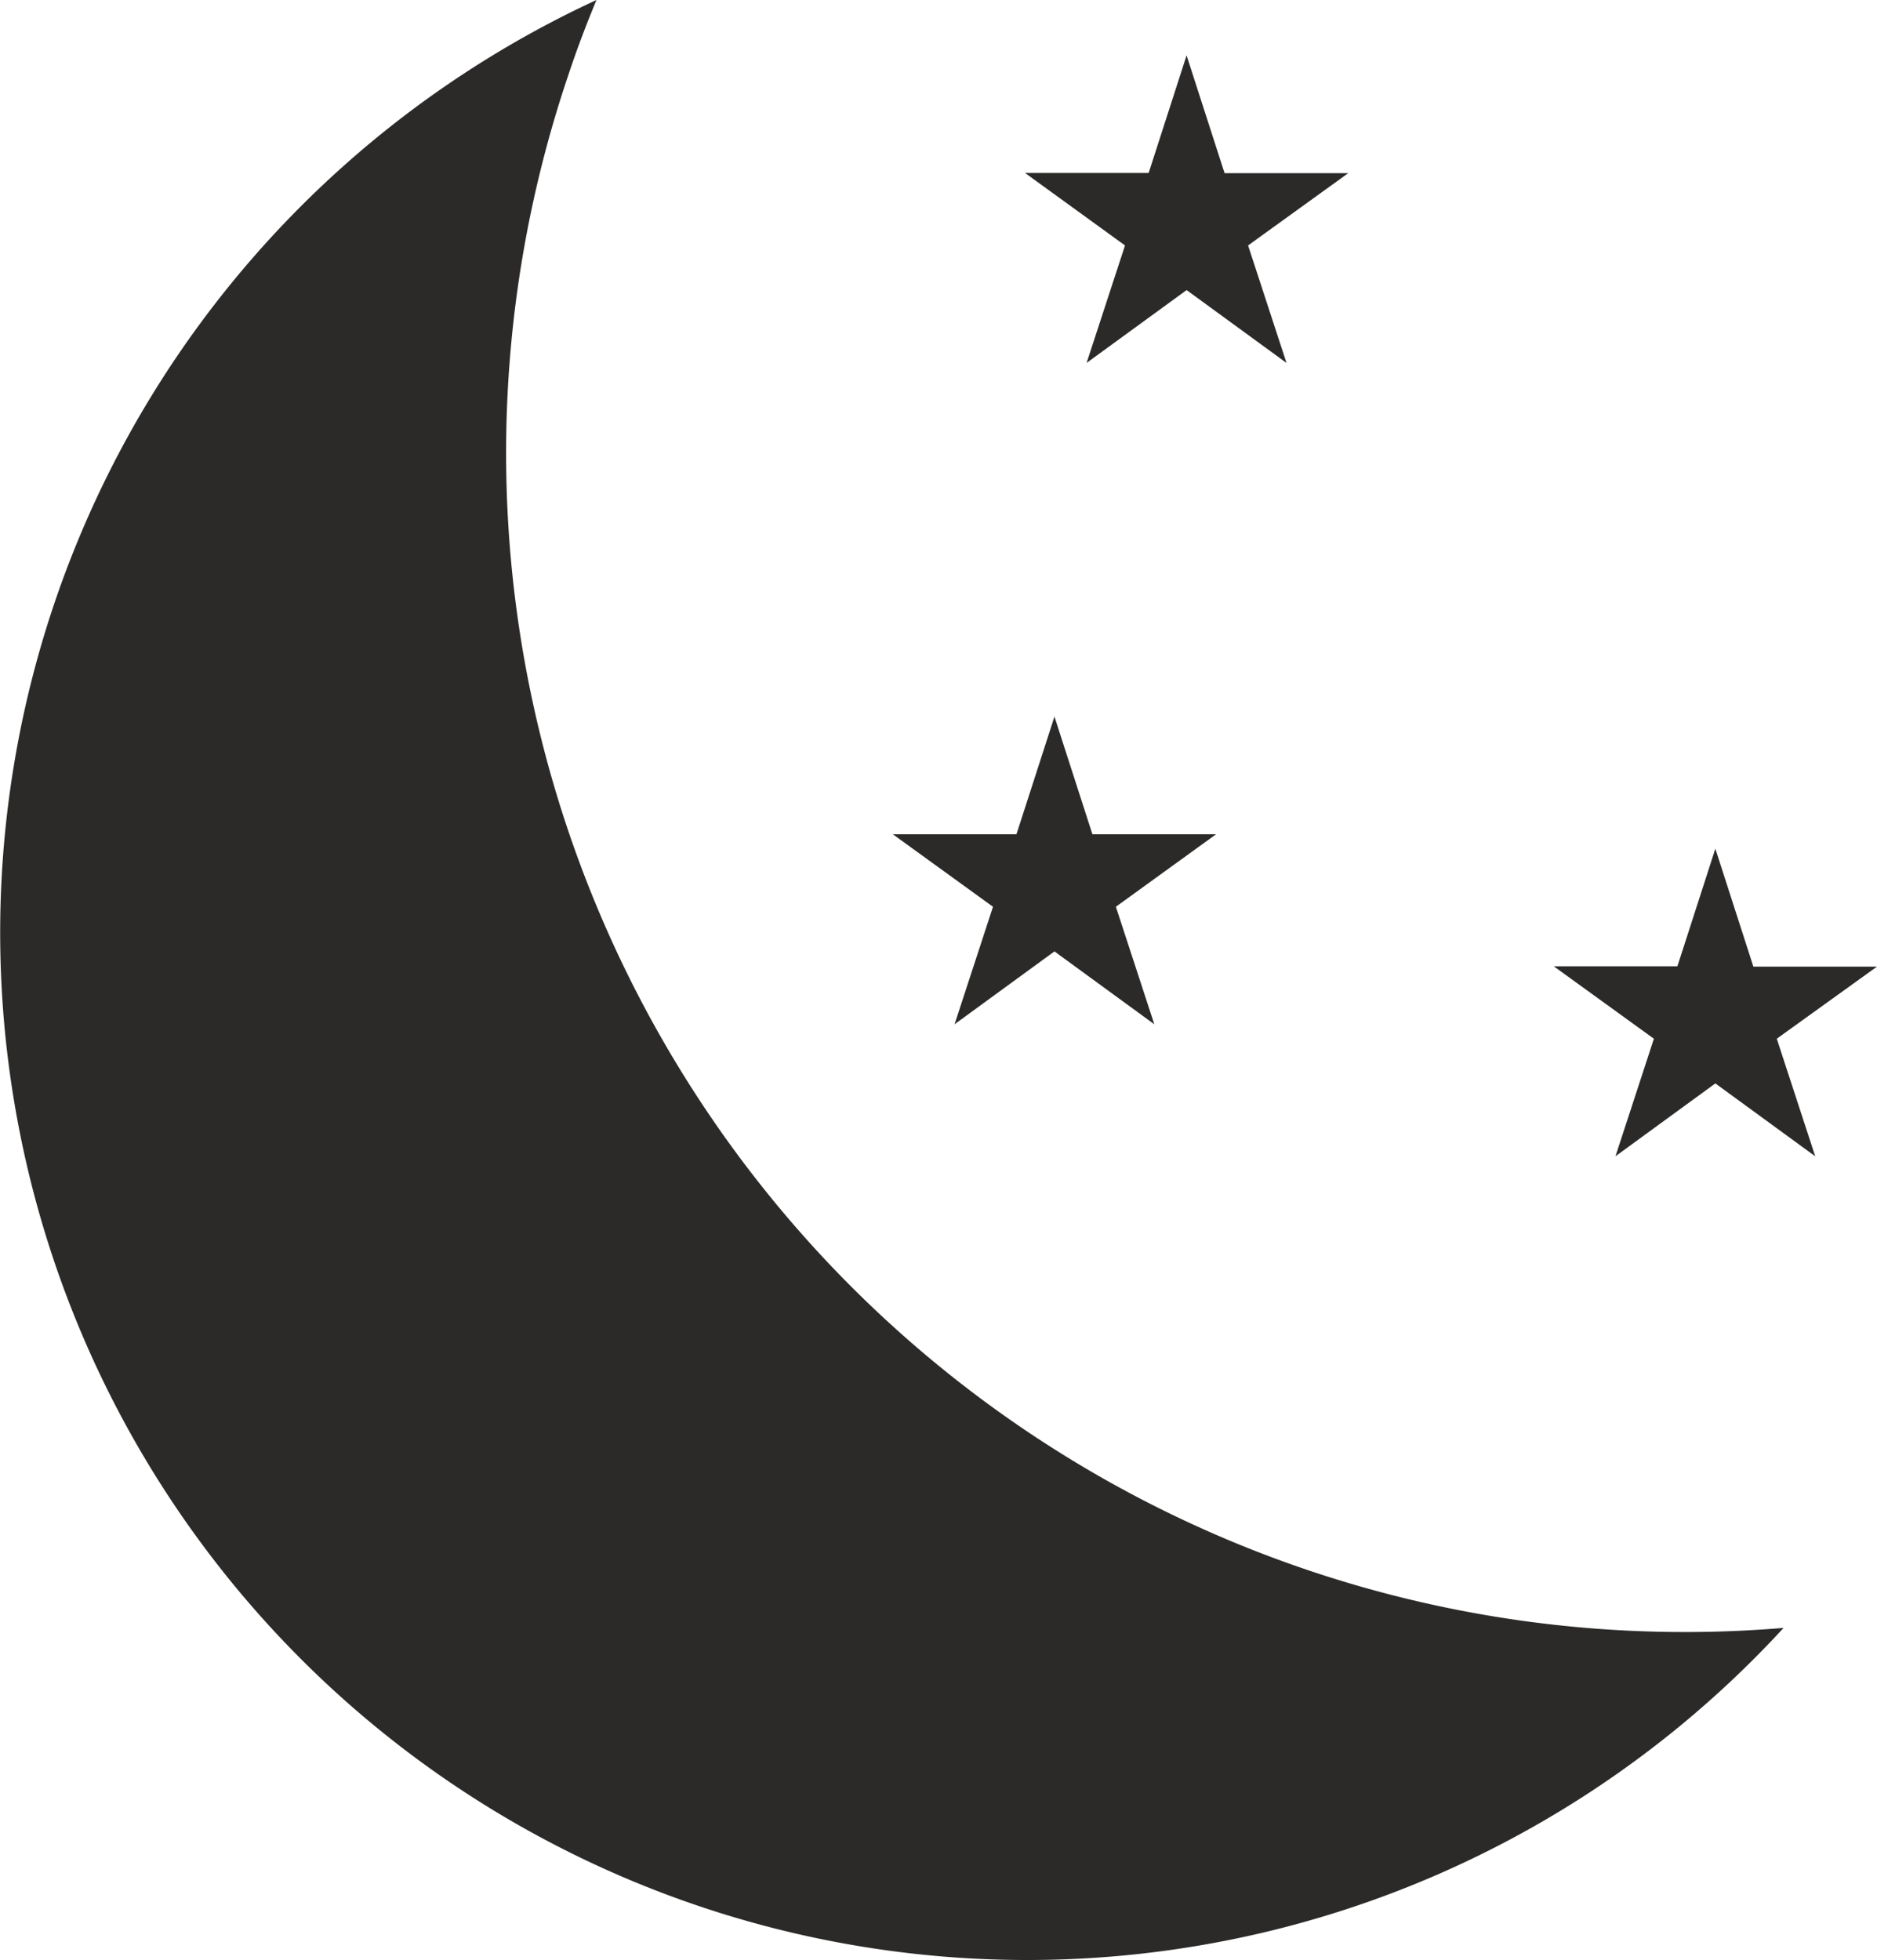 <svg xmlns="http://www.w3.org/2000/svg" viewBox="0 0 40.249 42.022"><path d="M38.246,34.9A22.026,22.026,0,1,1,12.79,0c-.216.521-.419,1.052-.6,1.6A25.276,25.276,0,0,0,38.246,34.9ZM36.784,18.2l.814,2.523,2.651,0L38.1,22.269l.824,2.52-2.141-1.562-2.142,1.562.824-2.52-2.147-1.553,2.651,0,.814-2.523ZM22.611,15.363l.814,2.523,2.651,0-2.148,1.554.824,2.519-2.141-1.562-2.142,1.562.824-2.519-2.147-1.554,2.65,0,.815-2.523ZM25.445,1.19l.814,2.523,2.651,0L26.763,5.262l.824,2.519L25.445,6.219,23.3,7.781l.824-2.519L21.98,3.708l2.651,0,.814-2.523Z" fill="#2b2a29" fill-rule="evenodd"/></svg>